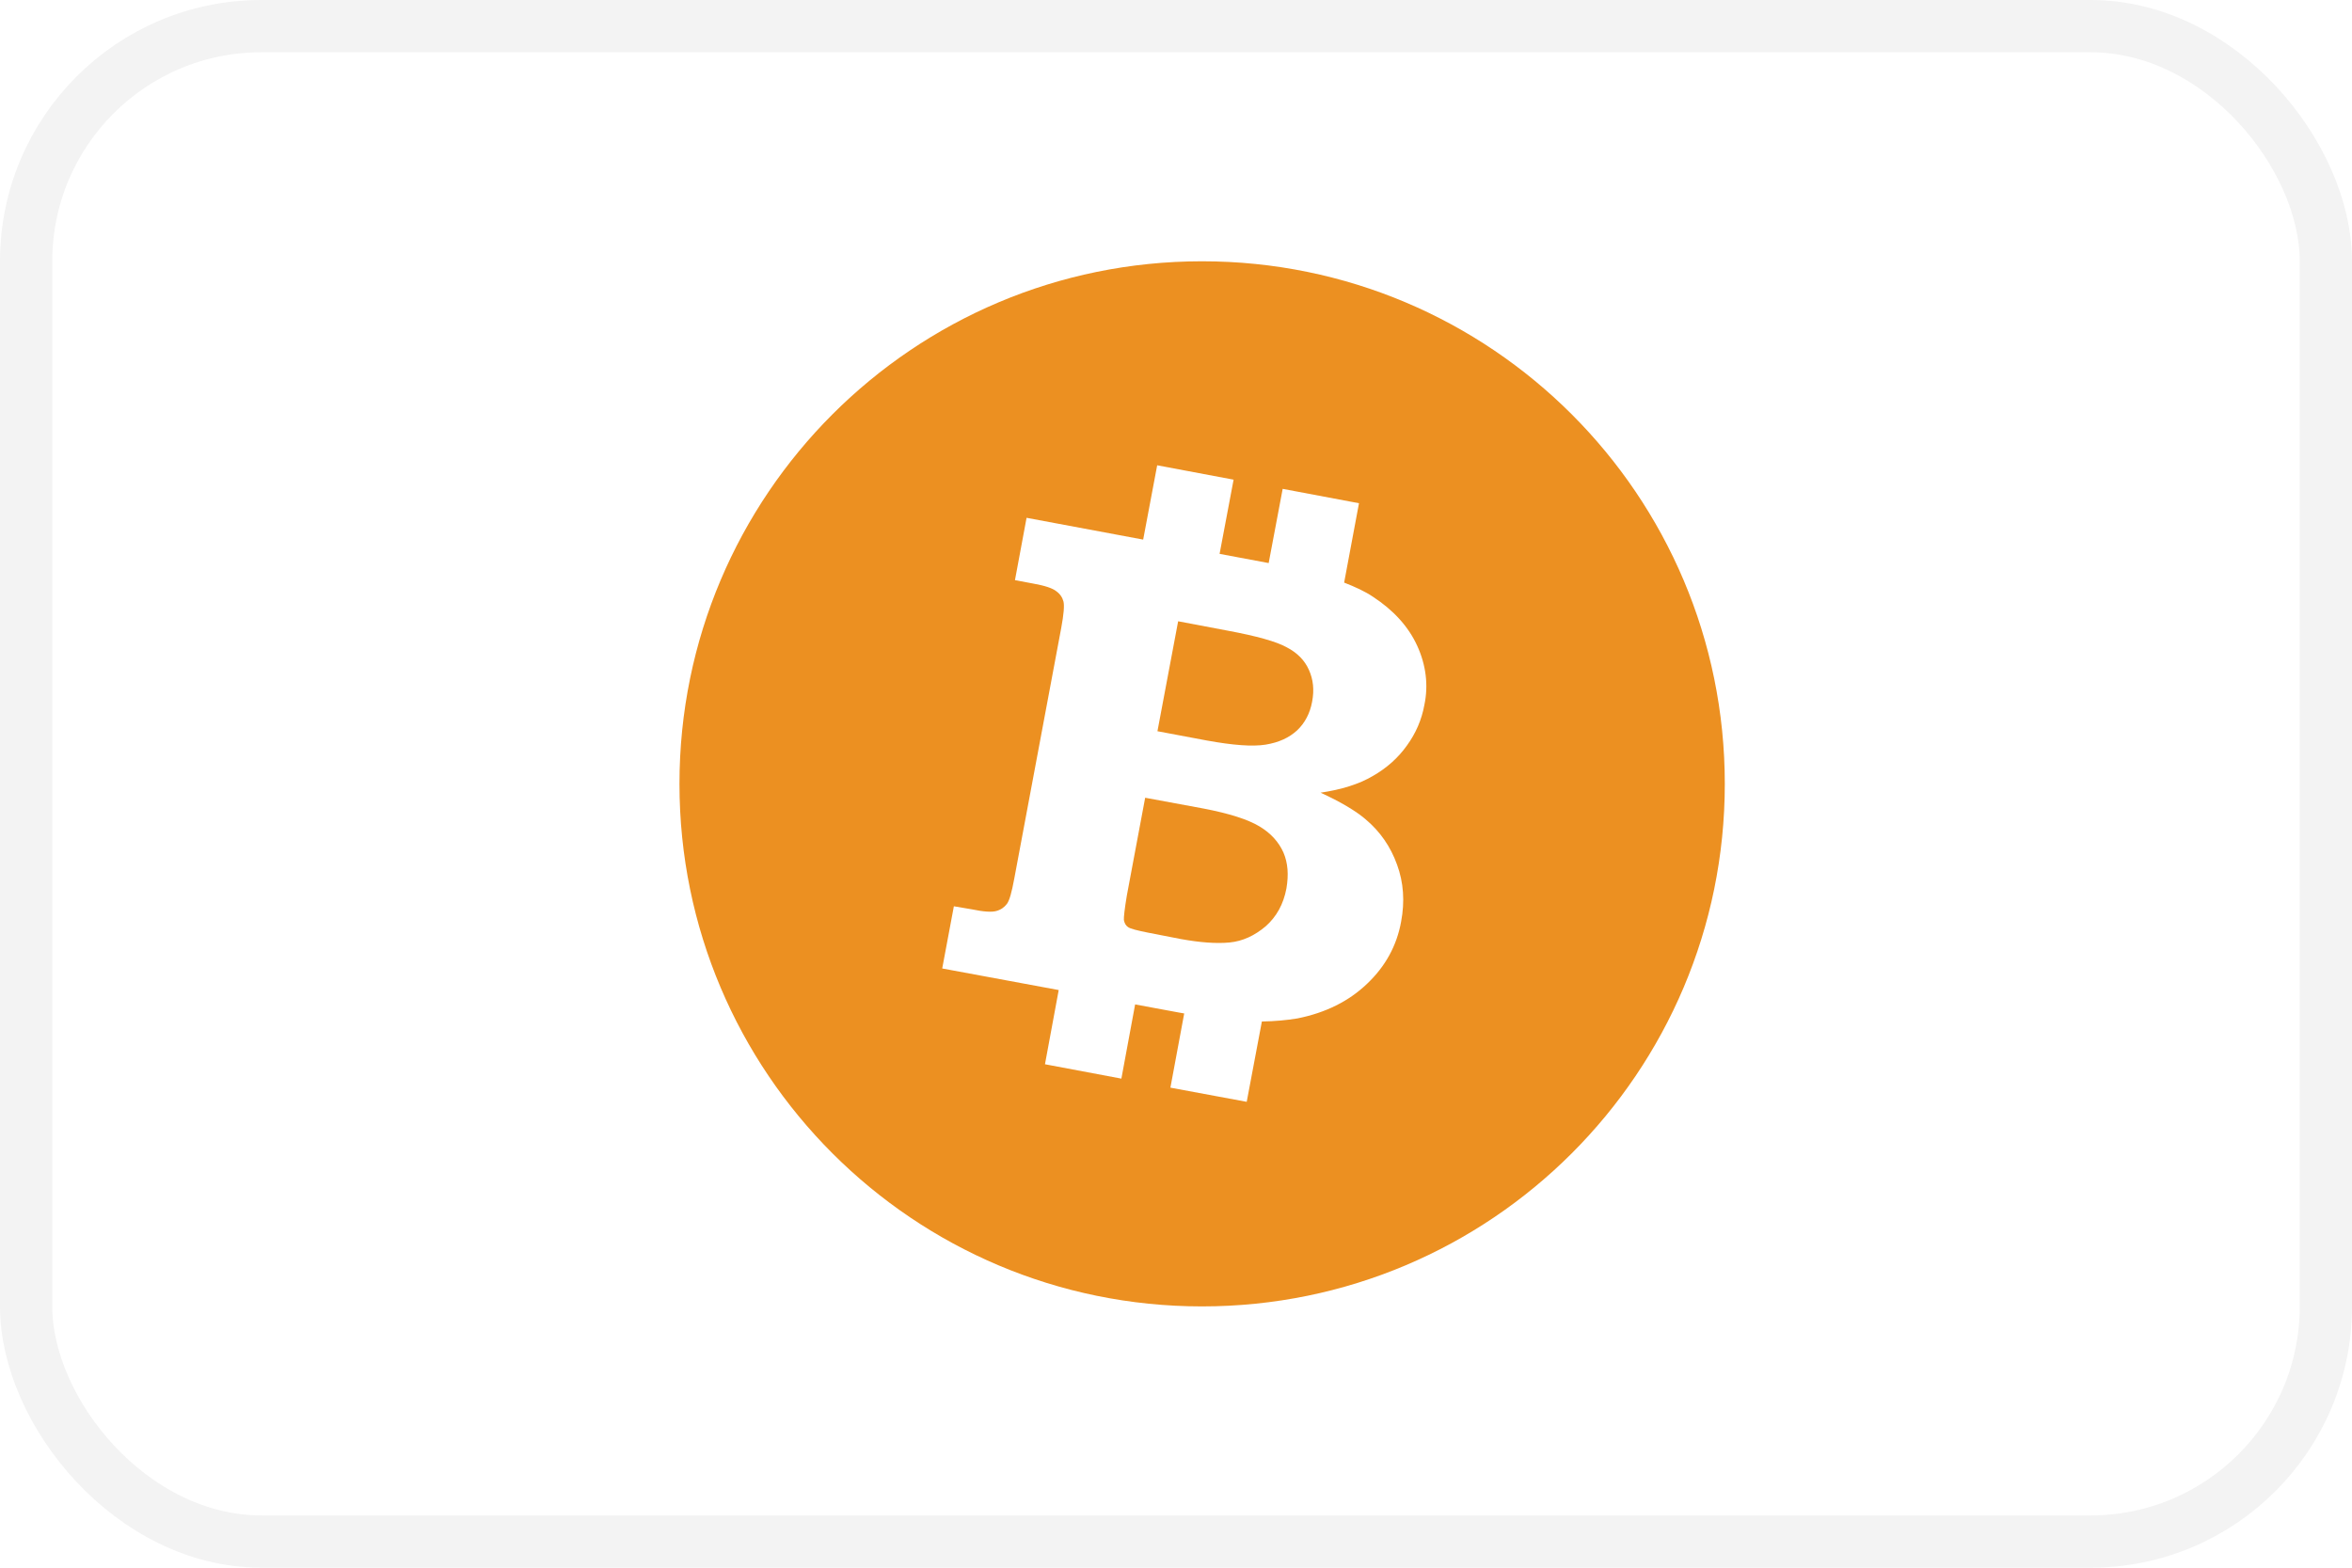 <svg width="45" height="30" viewBox="0 0 45 30" fill="none" xmlns="http://www.w3.org/2000/svg">
<rect x="0.5" y="0.5" width="44" height="29" rx="4.5" stroke="black" stroke-opacity="0.05"/>
<path fill-rule="evenodd" clip-rule="evenodd" d="M33 15C33 20.526 28.522 25 22.998 25C17.476 25 13 20.526 13 15C13 9.474 17.476 5 22.998 5C28.522 5 33 9.474 33 15ZM26.267 11.419C26.66 11.676 26.946 11.988 27.115 12.358C27.285 12.729 27.331 13.116 27.252 13.49C27.201 13.773 27.087 14.035 26.917 14.268C26.75 14.503 26.533 14.697 26.264 14.851C25.998 15.007 25.666 15.11 25.266 15.169C25.649 15.345 25.939 15.517 26.128 15.679C26.405 15.912 26.605 16.2 26.73 16.548C26.854 16.886 26.88 17.251 26.807 17.638C26.724 18.097 26.506 18.493 26.159 18.823C25.809 19.159 25.365 19.381 24.822 19.489C24.622 19.522 24.396 19.544 24.143 19.548L23.853 21.085L22.393 20.814L22.657 19.394C22.62 19.386 22.587 19.383 22.549 19.375L21.718 19.221L21.455 20.641L19.993 20.366L20.256 18.946L18.027 18.533L18.25 17.343L18.592 17.401C18.819 17.449 18.975 17.458 19.063 17.433C19.151 17.409 19.217 17.361 19.265 17.297C19.314 17.233 19.357 17.073 19.404 16.822L20.305 12.012C20.353 11.753 20.366 11.588 20.347 11.511C20.327 11.434 20.283 11.366 20.208 11.313C20.138 11.256 19.988 11.206 19.76 11.166L19.419 11.102L19.641 9.909L21.872 10.326L22.14 8.904L23.602 9.179L23.334 10.599L24.273 10.775L24.541 9.355L26.001 9.63L25.717 11.149C25.926 11.23 26.117 11.318 26.267 11.419Z" fill="#EC9021"/>
<path d="M24.616 12.386C24.418 12.276 24.04 12.171 23.486 12.068L22.541 11.889L22.145 13.993L23.092 14.171C23.587 14.261 23.961 14.29 24.213 14.25C24.466 14.209 24.664 14.118 24.818 13.976C24.965 13.837 25.064 13.65 25.104 13.43C25.148 13.202 25.126 13.002 25.042 12.817C24.963 12.639 24.822 12.492 24.616 12.386Z" fill="#EC9021"/>
<path d="M24.556 16.315C24.642 16.517 24.657 16.739 24.613 17C24.556 17.304 24.424 17.541 24.216 17.726C24.005 17.904 23.776 18.012 23.523 18.036C23.268 18.06 22.958 18.036 22.593 17.97L21.962 17.847C21.754 17.805 21.628 17.774 21.582 17.741C21.538 17.71 21.514 17.666 21.503 17.605C21.499 17.559 21.516 17.396 21.56 17.134L21.91 15.266L23.029 15.473C23.519 15.567 23.875 15.681 24.095 15.813C24.317 15.945 24.468 16.117 24.556 16.315Z" fill="#EC9021"/>
</svg>
